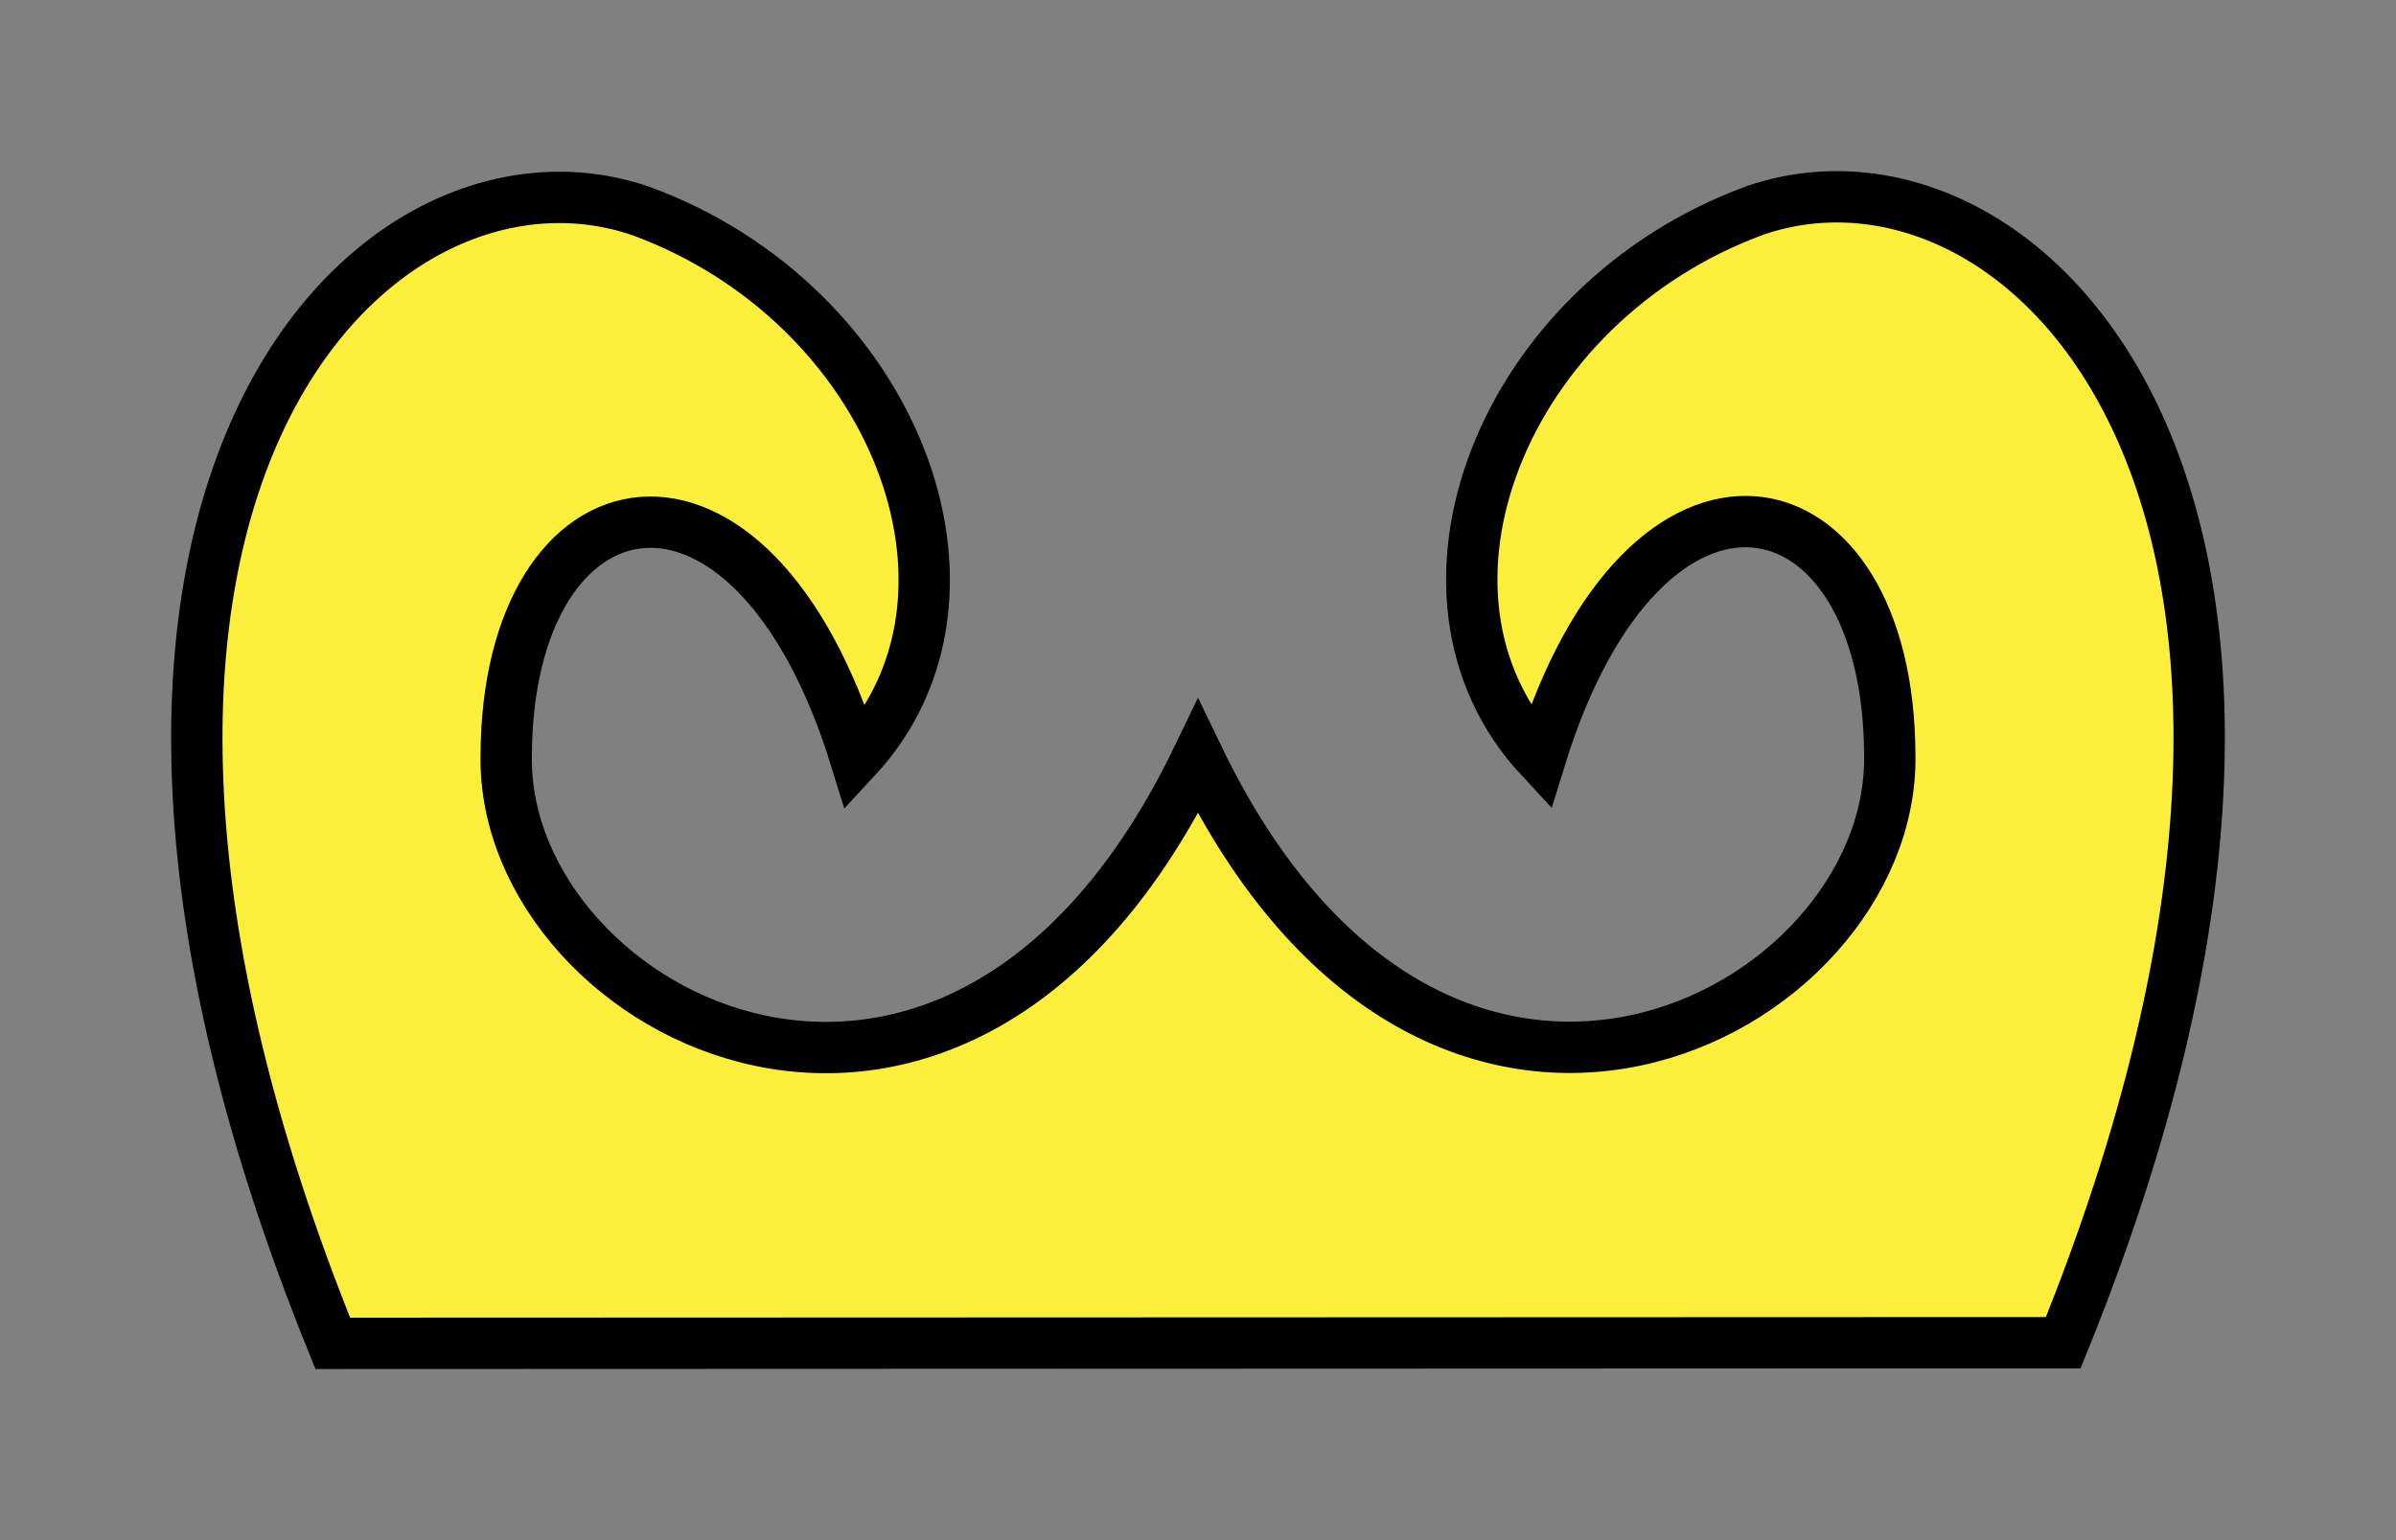 <?xml version="1.0" encoding="UTF-8" standalone="no"?>
<!-- Created with Inkscape (http://www.inkscape.org/) -->
<svg
   xmlns:dc="http://purl.org/dc/elements/1.1/"
   xmlns:cc="http://web.resource.org/cc/"
   xmlns:rdf="http://www.w3.org/1999/02/22-rdf-syntax-ns#"
   xmlns:svg="http://www.w3.org/2000/svg"
   xmlns="http://www.w3.org/2000/svg"
   xmlns:sodipodi="http://sodipodi.sourceforge.net/DTD/sodipodi-0.dtd"
   xmlns:inkscape="http://www.inkscape.org/namespaces/inkscape"
   version="1.0"
   width="140"
   height="90"
   id="svg4639"
   sodipodi:version="0.32"
   inkscape:version="0.44.1"
   sodipodi:docname="Héraldique_meuble_Briquet.svg"
   sodipodi:docbase="C:\Documents and Settings\Henry SALOME\Mes documents\Mes images\Blasons\Inkscape\Pièces &amp; meubles">
  <rect width="100%" height="100%" fill="#808080" stroke="none"/>
  <sodipodi:namedview
     inkscape:window-height="573"
     inkscape:window-width="939"
     inkscape:pageshadow="2"
     inkscape:pageopacity="0.0"
     guidetolerance="10.0"
     gridtolerance="10.0"
     objecttolerance="10.0"
     borderopacity="1.0"
     bordercolor="#666666"
     pagecolor="#ffffff"
     id="base"
     inkscape:zoom="2.6"
     inkscape:cx="37.5"
     inkscape:cy="37.111336"
     inkscape:window-x="66"
     inkscape:window-y="87"
     inkscape:current-layer="svg4639"
     width="140px"
     height="90px" />
  <defs
     id="defs4641" />
  <path
     id="path14520"
     style="font-size:95.842px;font-style:normal;font-weight:normal;opacity:1;fill:#fcef3c;fill-opacity:1;stroke:black;stroke-width:3;stroke-linecap:butt;stroke-linejoin:miter;stroke-miterlimit:4;stroke-opacity:1;display:inline;font-family:Bookman Old Style"
     d="M 70,44.227 C 84.017,73.332 110.642,59.346 110.422,44.156 C 110.377,27.388 96.123,24.463 90,44.287 C 81.107,34.712 87.786,17.699 102.559,12.293 C 118.262,6.897 140.597,29.06 120.556,78.464 L 19.444,78.5 C -0.597,29.096 21.738,6.932 37.441,12.328 C 52.214,17.735 58.893,34.748 50,44.323 C 43.877,24.498 29.623,27.423 29.578,44.191 C 29.358,59.382 55.983,73.332 70,44.227 z "
     sodipodi:nodetypes="cccccccccc" />
</svg>
